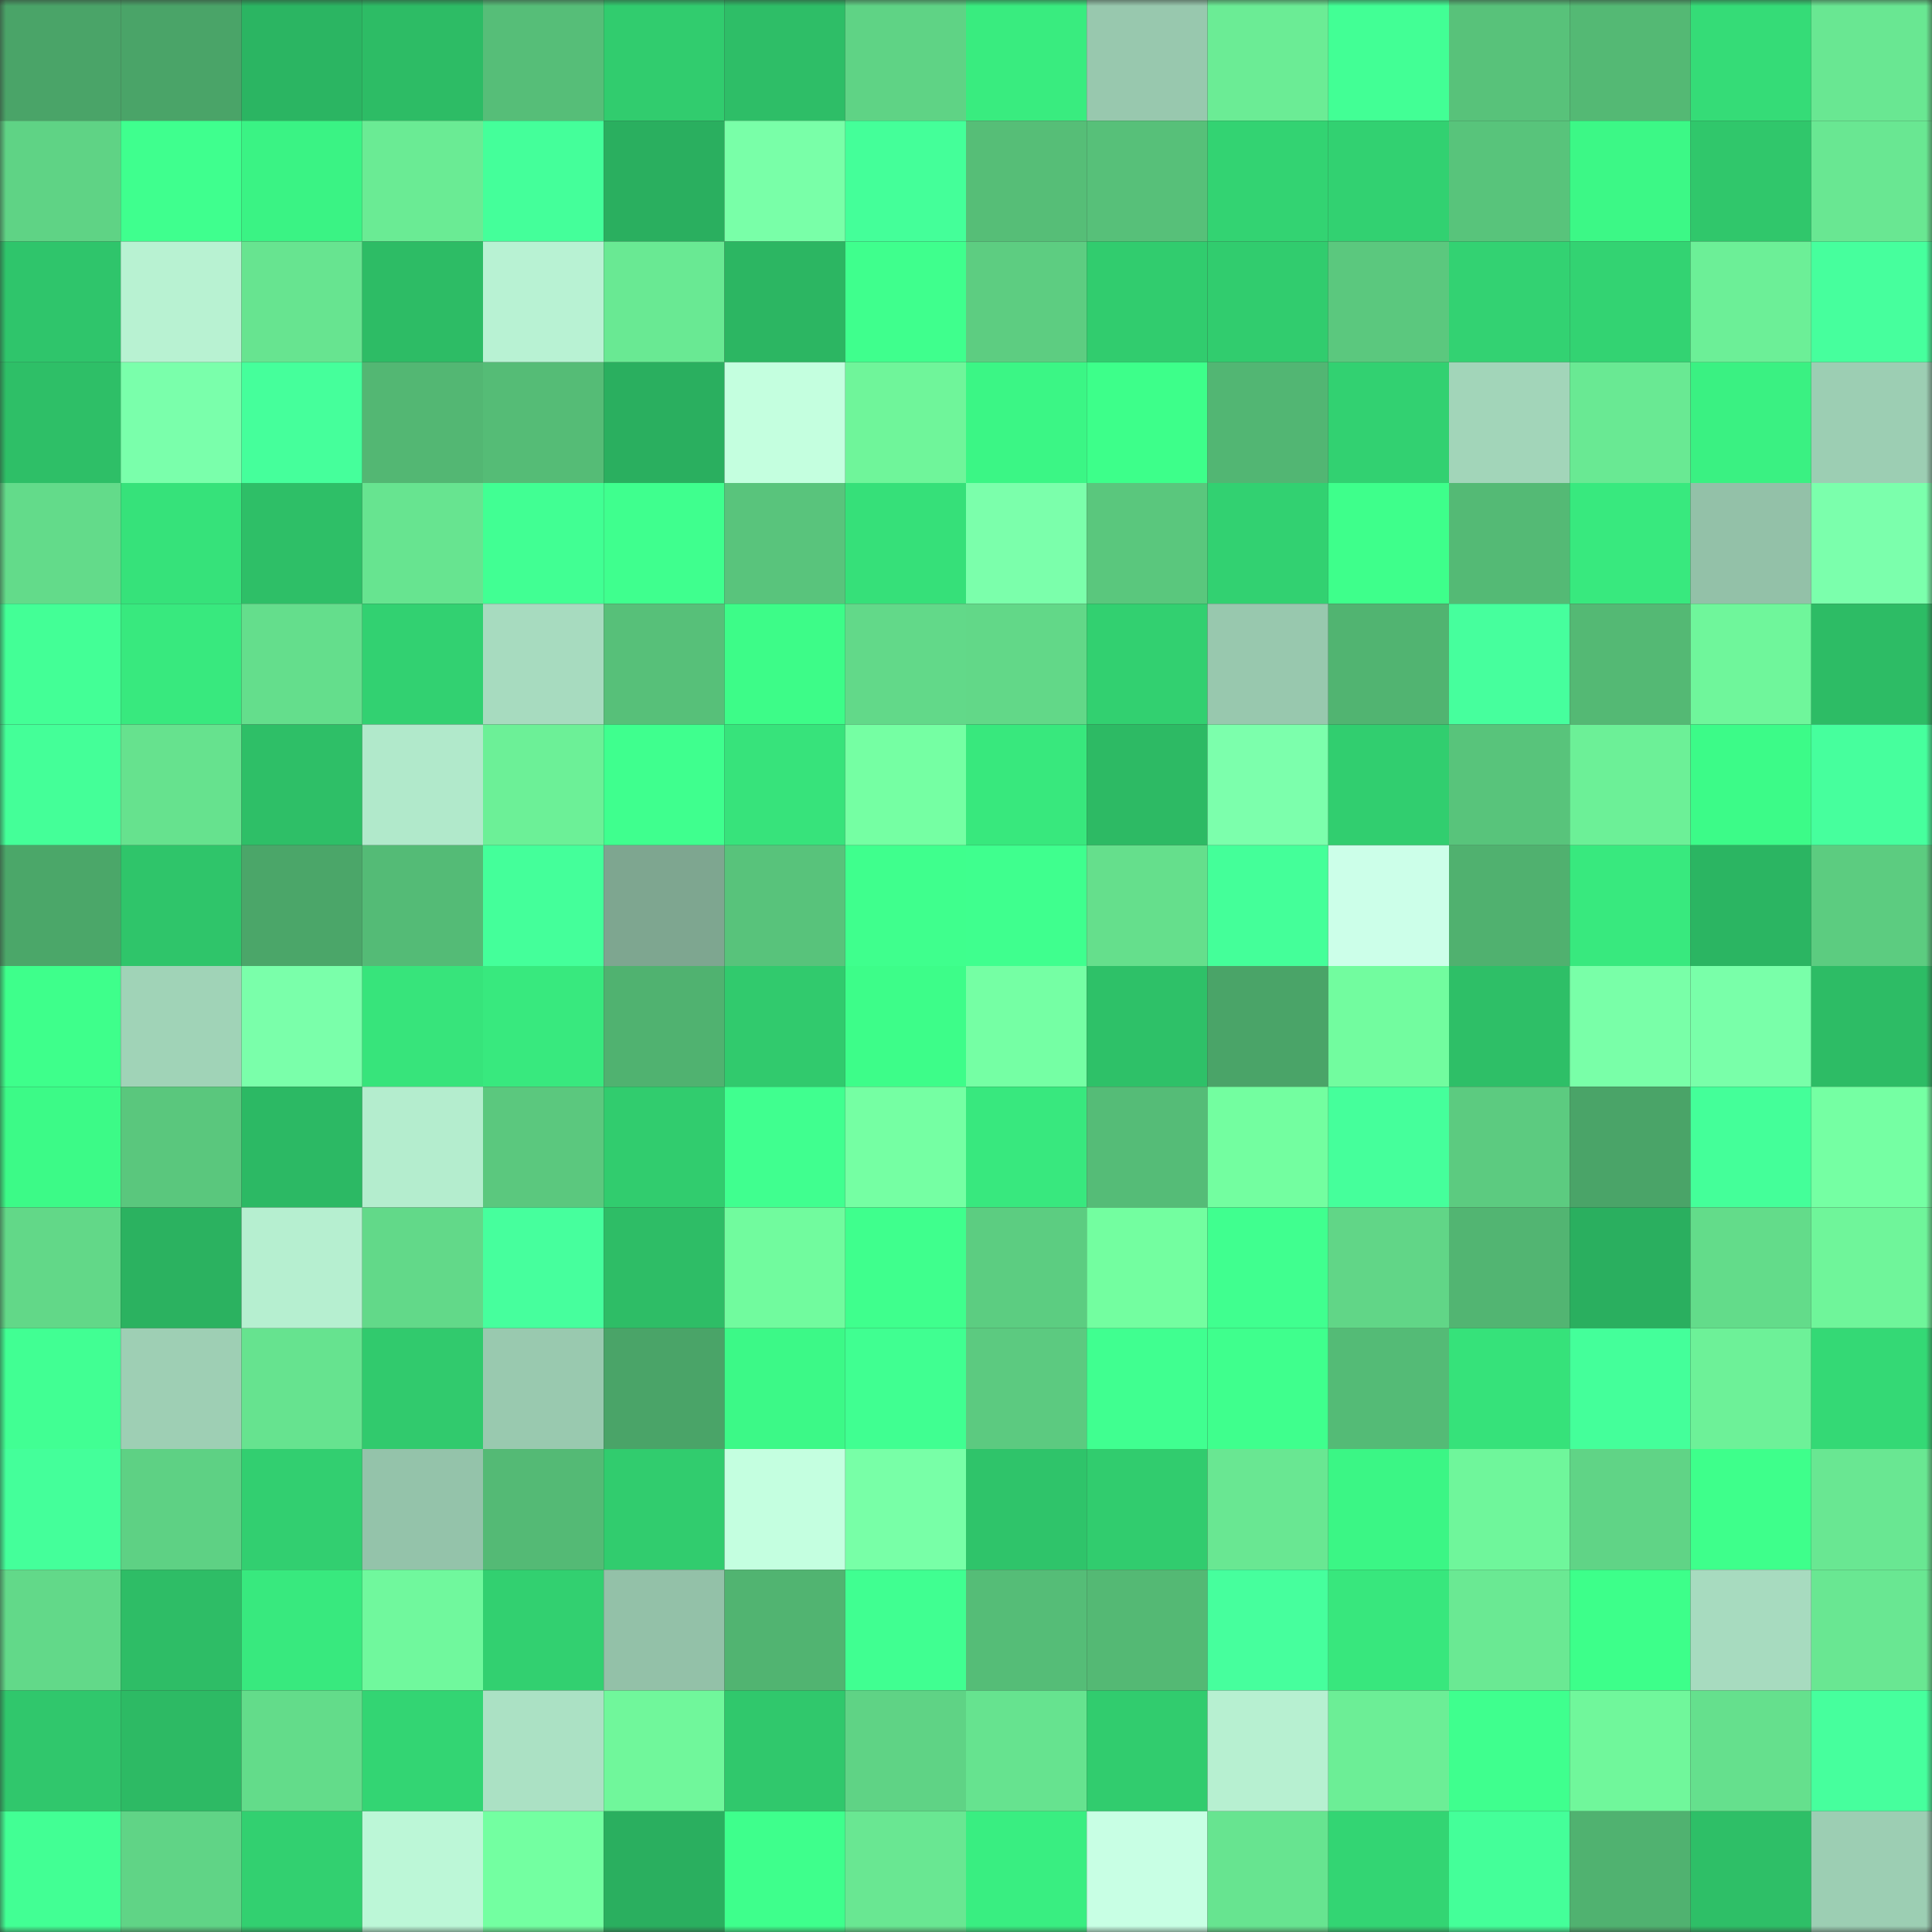 <svg viewBox="0 0 160 160" fill="none" role="img" xmlns="http://www.w3.org/2000/svg" width="240" height="240" name="lens%2Ckabaruday.lens"><rect x="0" y="0" width="160" height="160" fill="#333333" stroke="none"/><mask id="1357182934" mask-type="alpha" maskUnits="userSpaceOnUse" x="0" y="0" width="160" height="160"><rect width="160" height="160" fill="#FFFFFF"></rect></mask><g mask="url(#1357182934)"><rect x="0" y="0" width="10" height="10" fill="#4aa468"></rect><rect x="10" y="0" width="10" height="10" fill="#4aa468"></rect><rect x="20" y="0" width="10" height="10" fill="#2bb562"></rect><rect x="30" y="0" width="10" height="10" fill="#2dbc65"></rect><rect x="40" y="0" width="10" height="10" fill="#56be78"></rect><rect x="50" y="0" width="10" height="10" fill="#31cc6e"></rect><rect x="60" y="0" width="10" height="10" fill="#2ebe67"></rect><rect x="70" y="0" width="10" height="10" fill="#5fd385"></rect><rect x="80" y="0" width="10" height="10" fill="#39ec7f"></rect><rect x="90" y="0" width="10" height="10" fill="#98c8ae"></rect><rect x="100" y="0" width="10" height="10" fill="#6bec95"></rect><rect x="110" y="0" width="10" height="10" fill="#42ff95"></rect><rect x="120" y="0" width="10" height="10" fill="#58c27a"></rect><rect x="130" y="0" width="10" height="10" fill="#54b974"></rect><rect x="140" y="0" width="10" height="10" fill="#35dc77"></rect><rect x="150" y="0" width="10" height="10" fill="#69e792"></rect><rect x="0" y="10" width="10" height="10" fill="#5fd385"></rect><rect x="10" y="10" width="10" height="10" fill="#3fff8e"></rect><rect x="20" y="10" width="10" height="10" fill="#3af384"></rect><rect x="30" y="10" width="10" height="10" fill="#6aeb94"></rect><rect x="40" y="10" width="10" height="10" fill="#44ff9a"></rect><rect x="50" y="10" width="10" height="10" fill="#2aaf5f"></rect><rect x="60" y="10" width="10" height="10" fill="#79ffa8"></rect><rect x="70" y="10" width="10" height="10" fill="#44ff99"></rect><rect x="80" y="10" width="10" height="10" fill="#56be77"></rect><rect x="90" y="10" width="10" height="10" fill="#57c079"></rect><rect x="100" y="10" width="10" height="10" fill="#33d372"></rect><rect x="110" y="10" width="10" height="10" fill="#32d171"></rect><rect x="120" y="10" width="10" height="10" fill="#58c47b"></rect><rect x="130" y="10" width="10" height="10" fill="#3cf886"></rect><rect x="140" y="10" width="10" height="10" fill="#30c76b"></rect><rect x="150" y="10" width="10" height="10" fill="#69e792"></rect><rect x="0" y="20" width="10" height="10" fill="#2fc56b"></rect><rect x="10" y="20" width="10" height="10" fill="#b8f2d2"></rect><rect x="20" y="20" width="10" height="10" fill="#67e490"></rect><rect x="30" y="20" width="10" height="10" fill="#2dbc65"></rect><rect x="40" y="20" width="10" height="10" fill="#b8f2d3"></rect><rect x="50" y="20" width="10" height="10" fill="#69e993"></rect><rect x="60" y="20" width="10" height="10" fill="#2cb662"></rect><rect x="70" y="20" width="10" height="10" fill="#3fff8d"></rect><rect x="80" y="20" width="10" height="10" fill="#5dcd81"></rect><rect x="90" y="20" width="10" height="10" fill="#31cc6e"></rect><rect x="100" y="20" width="10" height="10" fill="#31cc6e"></rect><rect x="110" y="20" width="10" height="10" fill="#5bc87e"></rect><rect x="120" y="20" width="10" height="10" fill="#33d272"></rect><rect x="130" y="20" width="10" height="10" fill="#33d372"></rect><rect x="140" y="20" width="10" height="10" fill="#6cef97"></rect><rect x="150" y="20" width="10" height="10" fill="#46ff9d"></rect><rect x="0" y="30" width="10" height="10" fill="#2ebf67"></rect><rect x="10" y="30" width="10" height="10" fill="#7affab"></rect><rect x="20" y="30" width="10" height="10" fill="#45ff9b"></rect><rect x="30" y="30" width="10" height="10" fill="#53b773"></rect><rect x="40" y="30" width="10" height="10" fill="#55bc76"></rect><rect x="50" y="30" width="10" height="10" fill="#2aaf5f"></rect><rect x="60" y="30" width="10" height="10" fill="#c4ffdf"></rect><rect x="70" y="30" width="10" height="10" fill="#6ff59a"></rect><rect x="80" y="30" width="10" height="10" fill="#3bf685"></rect><rect x="90" y="30" width="10" height="10" fill="#3dff8a"></rect><rect x="100" y="30" width="10" height="10" fill="#52b673"></rect><rect x="110" y="30" width="10" height="10" fill="#32d171"></rect><rect x="120" y="30" width="10" height="10" fill="#a2d5b9"></rect><rect x="130" y="30" width="10" height="10" fill="#69e993"></rect><rect x="140" y="30" width="10" height="10" fill="#3af182"></rect><rect x="150" y="30" width="10" height="10" fill="#9cceb3"></rect><rect x="0" y="40" width="10" height="10" fill="#63db8a"></rect><rect x="10" y="40" width="10" height="10" fill="#36e27a"></rect><rect x="20" y="40" width="10" height="10" fill="#2ebf67"></rect><rect x="30" y="40" width="10" height="10" fill="#67e490"></rect><rect x="40" y="40" width="10" height="10" fill="#41ff93"></rect><rect x="50" y="40" width="10" height="10" fill="#3fff8e"></rect><rect x="60" y="40" width="10" height="10" fill="#59c47c"></rect><rect x="70" y="40" width="10" height="10" fill="#36e079"></rect><rect x="80" y="40" width="10" height="10" fill="#7bffab"></rect><rect x="90" y="40" width="10" height="10" fill="#5ac77d"></rect><rect x="100" y="40" width="10" height="10" fill="#32d171"></rect><rect x="110" y="40" width="10" height="10" fill="#3eff8b"></rect><rect x="120" y="40" width="10" height="10" fill="#54ba75"></rect><rect x="130" y="40" width="10" height="10" fill="#38e97e"></rect><rect x="140" y="40" width="10" height="10" fill="#93c1a8"></rect><rect x="150" y="40" width="10" height="10" fill="#7bffac"></rect><rect x="0" y="50" width="10" height="10" fill="#43ff96"></rect><rect x="10" y="50" width="10" height="10" fill="#38e97e"></rect><rect x="20" y="50" width="10" height="10" fill="#64de8c"></rect><rect x="30" y="50" width="10" height="10" fill="#32d171"></rect><rect x="40" y="50" width="10" height="10" fill="#a7dbbf"></rect><rect x="50" y="50" width="10" height="10" fill="#57c079"></rect><rect x="60" y="50" width="10" height="10" fill="#3dfc88"></rect><rect x="70" y="50" width="10" height="10" fill="#62d989"></rect><rect x="80" y="50" width="10" height="10" fill="#62d888"></rect><rect x="90" y="50" width="10" height="10" fill="#32d070"></rect><rect x="100" y="50" width="10" height="10" fill="#98c8ae"></rect><rect x="110" y="50" width="10" height="10" fill="#51b471"></rect><rect x="120" y="50" width="10" height="10" fill="#46ff9d"></rect><rect x="130" y="50" width="10" height="10" fill="#54b974"></rect><rect x="140" y="50" width="10" height="10" fill="#6ff69b"></rect><rect x="150" y="50" width="10" height="10" fill="#2dbc65"></rect><rect x="0" y="60" width="10" height="10" fill="#44ff98"></rect><rect x="10" y="60" width="10" height="10" fill="#66e28e"></rect><rect x="20" y="60" width="10" height="10" fill="#2ebf67"></rect><rect x="30" y="60" width="10" height="10" fill="#b1e9cb"></rect><rect x="40" y="60" width="10" height="10" fill="#6cf097"></rect><rect x="50" y="60" width="10" height="10" fill="#3fff8e"></rect><rect x="60" y="60" width="10" height="10" fill="#37e37b"></rect><rect x="70" y="60" width="10" height="10" fill="#75ffa3"></rect><rect x="80" y="60" width="10" height="10" fill="#38e87d"></rect><rect x="90" y="60" width="10" height="10" fill="#2dba64"></rect><rect x="100" y="60" width="10" height="10" fill="#7cffac"></rect><rect x="110" y="60" width="10" height="10" fill="#31ce6f"></rect><rect x="120" y="60" width="10" height="10" fill="#58c47b"></rect><rect x="130" y="60" width="10" height="10" fill="#6cf097"></rect><rect x="140" y="60" width="10" height="10" fill="#3cfb88"></rect><rect x="150" y="60" width="10" height="10" fill="#46ff9d"></rect><rect x="0" y="70" width="10" height="10" fill="#4ba769"></rect><rect x="10" y="70" width="10" height="10" fill="#2fc56a"></rect><rect x="20" y="70" width="10" height="10" fill="#4ba669"></rect><rect x="30" y="70" width="10" height="10" fill="#54bb76"></rect><rect x="40" y="70" width="10" height="10" fill="#44ff9a"></rect><rect x="50" y="70" width="10" height="10" fill="#7ea690"></rect><rect x="60" y="70" width="10" height="10" fill="#58c37b"></rect><rect x="70" y="70" width="10" height="10" fill="#3fff8d"></rect><rect x="80" y="70" width="10" height="10" fill="#3fff8e"></rect><rect x="90" y="70" width="10" height="10" fill="#65df8c"></rect><rect x="100" y="70" width="10" height="10" fill="#44ff99"></rect><rect x="110" y="70" width="10" height="10" fill="#ccffe9"></rect><rect x="120" y="70" width="10" height="10" fill="#50b16f"></rect><rect x="130" y="70" width="10" height="10" fill="#38e97e"></rect><rect x="140" y="70" width="10" height="10" fill="#2bb562"></rect><rect x="150" y="70" width="10" height="10" fill="#5ccc80"></rect><rect x="0" y="80" width="10" height="10" fill="#3eff8b"></rect><rect x="10" y="80" width="10" height="10" fill="#a0d3b7"></rect><rect x="20" y="80" width="10" height="10" fill="#7affaa"></rect><rect x="30" y="80" width="10" height="10" fill="#37e47b"></rect><rect x="40" y="80" width="10" height="10" fill="#38e97e"></rect><rect x="50" y="80" width="10" height="10" fill="#50b270"></rect><rect x="60" y="80" width="10" height="10" fill="#31ca6d"></rect><rect x="70" y="80" width="10" height="10" fill="#3dfd89"></rect><rect x="80" y="80" width="10" height="10" fill="#75ffa4"></rect><rect x="90" y="80" width="10" height="10" fill="#2ec168"></rect><rect x="100" y="80" width="10" height="10" fill="#4aa468"></rect><rect x="110" y="80" width="10" height="10" fill="#72fc9f"></rect><rect x="120" y="80" width="10" height="10" fill="#2ebf67"></rect><rect x="130" y="80" width="10" height="10" fill="#79ffa8"></rect><rect x="140" y="80" width="10" height="10" fill="#79ffa9"></rect><rect x="150" y="80" width="10" height="10" fill="#2dbc65"></rect><rect x="0" y="90" width="10" height="10" fill="#3cfa87"></rect><rect x="10" y="90" width="10" height="10" fill="#5ac77d"></rect><rect x="20" y="90" width="10" height="10" fill="#2cb964"></rect><rect x="30" y="90" width="10" height="10" fill="#b4edce"></rect><rect x="40" y="90" width="10" height="10" fill="#5bc87e"></rect><rect x="50" y="90" width="10" height="10" fill="#31cc6e"></rect><rect x="60" y="90" width="10" height="10" fill="#40ff8f"></rect><rect x="70" y="90" width="10" height="10" fill="#75ffa3"></rect><rect x="80" y="90" width="10" height="10" fill="#38e87e"></rect><rect x="90" y="90" width="10" height="10" fill="#55bc77"></rect><rect x="100" y="90" width="10" height="10" fill="#73fea0"></rect><rect x="110" y="90" width="10" height="10" fill="#45ff9b"></rect><rect x="120" y="90" width="10" height="10" fill="#5ccb80"></rect><rect x="130" y="90" width="10" height="10" fill="#4aa468"></rect><rect x="140" y="90" width="10" height="10" fill="#44ff99"></rect><rect x="150" y="90" width="10" height="10" fill="#75ffa3"></rect><rect x="0" y="100" width="10" height="10" fill="#62d888"></rect><rect x="10" y="100" width="10" height="10" fill="#2bb260"></rect><rect x="20" y="100" width="10" height="10" fill="#b6efd0"></rect><rect x="30" y="100" width="10" height="10" fill="#62d989"></rect><rect x="40" y="100" width="10" height="10" fill="#46ff9d"></rect><rect x="50" y="100" width="10" height="10" fill="#2ebd66"></rect><rect x="60" y="100" width="10" height="10" fill="#71fb9e"></rect><rect x="70" y="100" width="10" height="10" fill="#3fff8d"></rect><rect x="80" y="100" width="10" height="10" fill="#5ccd81"></rect><rect x="90" y="100" width="10" height="10" fill="#73fea0"></rect><rect x="100" y="100" width="10" height="10" fill="#40ff8f"></rect><rect x="110" y="100" width="10" height="10" fill="#61d687"></rect><rect x="120" y="100" width="10" height="10" fill="#52b572"></rect><rect x="130" y="100" width="10" height="10" fill="#2aaf5f"></rect><rect x="140" y="100" width="10" height="10" fill="#63dc8a"></rect><rect x="150" y="100" width="10" height="10" fill="#6ff59a"></rect><rect x="0" y="110" width="10" height="10" fill="#41ff93"></rect><rect x="10" y="110" width="10" height="10" fill="#9ecfb4"></rect><rect x="20" y="110" width="10" height="10" fill="#66e38f"></rect><rect x="30" y="110" width="10" height="10" fill="#31ca6d"></rect><rect x="40" y="110" width="10" height="10" fill="#99c9af"></rect><rect x="50" y="110" width="10" height="10" fill="#4aa468"></rect><rect x="60" y="110" width="10" height="10" fill="#3cf987"></rect><rect x="70" y="110" width="10" height="10" fill="#40ff91"></rect><rect x="80" y="110" width="10" height="10" fill="#5cca80"></rect><rect x="90" y="110" width="10" height="10" fill="#40ff90"></rect><rect x="100" y="110" width="10" height="10" fill="#3fff8d"></rect><rect x="110" y="110" width="10" height="10" fill="#54bb76"></rect><rect x="120" y="110" width="10" height="10" fill="#36e27a"></rect><rect x="130" y="110" width="10" height="10" fill="#44ff9a"></rect><rect x="140" y="110" width="10" height="10" fill="#6df198"></rect><rect x="150" y="110" width="10" height="10" fill="#34d975"></rect><rect x="0" y="120" width="10" height="10" fill="#44ff9a"></rect><rect x="10" y="120" width="10" height="10" fill="#5ed184"></rect><rect x="20" y="120" width="10" height="10" fill="#32cf70"></rect><rect x="30" y="120" width="10" height="10" fill="#94c3aa"></rect><rect x="40" y="120" width="10" height="10" fill="#54ba75"></rect><rect x="50" y="120" width="10" height="10" fill="#31cc6e"></rect><rect x="60" y="120" width="10" height="10" fill="#c4ffe0"></rect><rect x="70" y="120" width="10" height="10" fill="#78ffa7"></rect><rect x="80" y="120" width="10" height="10" fill="#2fc46a"></rect><rect x="90" y="120" width="10" height="10" fill="#31cc6e"></rect><rect x="100" y="120" width="10" height="10" fill="#69e792"></rect><rect x="110" y="120" width="10" height="10" fill="#3bf685"></rect><rect x="120" y="120" width="10" height="10" fill="#6ff69b"></rect><rect x="130" y="120" width="10" height="10" fill="#60d486"></rect><rect x="140" y="120" width="10" height="10" fill="#3eff8b"></rect><rect x="150" y="120" width="10" height="10" fill="#69e792"></rect><rect x="0" y="130" width="10" height="10" fill="#62d989"></rect><rect x="10" y="130" width="10" height="10" fill="#2ebd66"></rect><rect x="20" y="130" width="10" height="10" fill="#38e97e"></rect><rect x="30" y="130" width="10" height="10" fill="#70f89d"></rect><rect x="40" y="130" width="10" height="10" fill="#32d070"></rect><rect x="50" y="130" width="10" height="10" fill="#93c1a8"></rect><rect x="60" y="130" width="10" height="10" fill="#51b471"></rect><rect x="70" y="130" width="10" height="10" fill="#40ff91"></rect><rect x="80" y="130" width="10" height="10" fill="#55bd77"></rect><rect x="90" y="130" width="10" height="10" fill="#54b974"></rect><rect x="100" y="130" width="10" height="10" fill="#46ff9d"></rect><rect x="110" y="130" width="10" height="10" fill="#38e77d"></rect><rect x="120" y="130" width="10" height="10" fill="#6ae993"></rect><rect x="130" y="130" width="10" height="10" fill="#3dff8a"></rect><rect x="140" y="130" width="10" height="10" fill="#a7dbbf"></rect><rect x="150" y="130" width="10" height="10" fill="#69e792"></rect><rect x="0" y="140" width="10" height="10" fill="#30c76c"></rect><rect x="10" y="140" width="10" height="10" fill="#2dba64"></rect><rect x="20" y="140" width="10" height="10" fill="#63dc8a"></rect><rect x="30" y="140" width="10" height="10" fill="#33d573"></rect><rect x="40" y="140" width="10" height="10" fill="#abe1c4"></rect><rect x="50" y="140" width="10" height="10" fill="#70f79b"></rect><rect x="60" y="140" width="10" height="10" fill="#30c86c"></rect><rect x="70" y="140" width="10" height="10" fill="#5fd385"></rect><rect x="80" y="140" width="10" height="10" fill="#66e38f"></rect><rect x="90" y="140" width="10" height="10" fill="#31cc6e"></rect><rect x="100" y="140" width="10" height="10" fill="#b7f0d1"></rect><rect x="110" y="140" width="10" height="10" fill="#6cee96"></rect><rect x="120" y="140" width="10" height="10" fill="#3fff8e"></rect><rect x="130" y="140" width="10" height="10" fill="#70f79b"></rect><rect x="140" y="140" width="10" height="10" fill="#65e08d"></rect><rect x="150" y="140" width="10" height="10" fill="#46ff9d"></rect><rect x="0" y="150" width="10" height="10" fill="#42ff94"></rect><rect x="10" y="150" width="10" height="10" fill="#60d486"></rect><rect x="20" y="150" width="10" height="10" fill="#32d070"></rect><rect x="30" y="150" width="10" height="10" fill="#bcf7d7"></rect><rect x="40" y="150" width="10" height="10" fill="#73ffa1"></rect><rect x="50" y="150" width="10" height="10" fill="#2aaf5f"></rect><rect x="60" y="150" width="10" height="10" fill="#3eff8c"></rect><rect x="70" y="150" width="10" height="10" fill="#69e792"></rect><rect x="80" y="150" width="10" height="10" fill="#39ee81"></rect><rect x="90" y="150" width="10" height="10" fill="#c8ffe4"></rect><rect x="100" y="150" width="10" height="10" fill="#67e490"></rect><rect x="110" y="150" width="10" height="10" fill="#33d573"></rect><rect x="120" y="150" width="10" height="10" fill="#44ff99"></rect><rect x="130" y="150" width="10" height="10" fill="#50b270"></rect><rect x="140" y="150" width="10" height="10" fill="#2ebf67"></rect><rect x="150" y="150" width="10" height="10" fill="#9cceb3"></rect></g></svg>